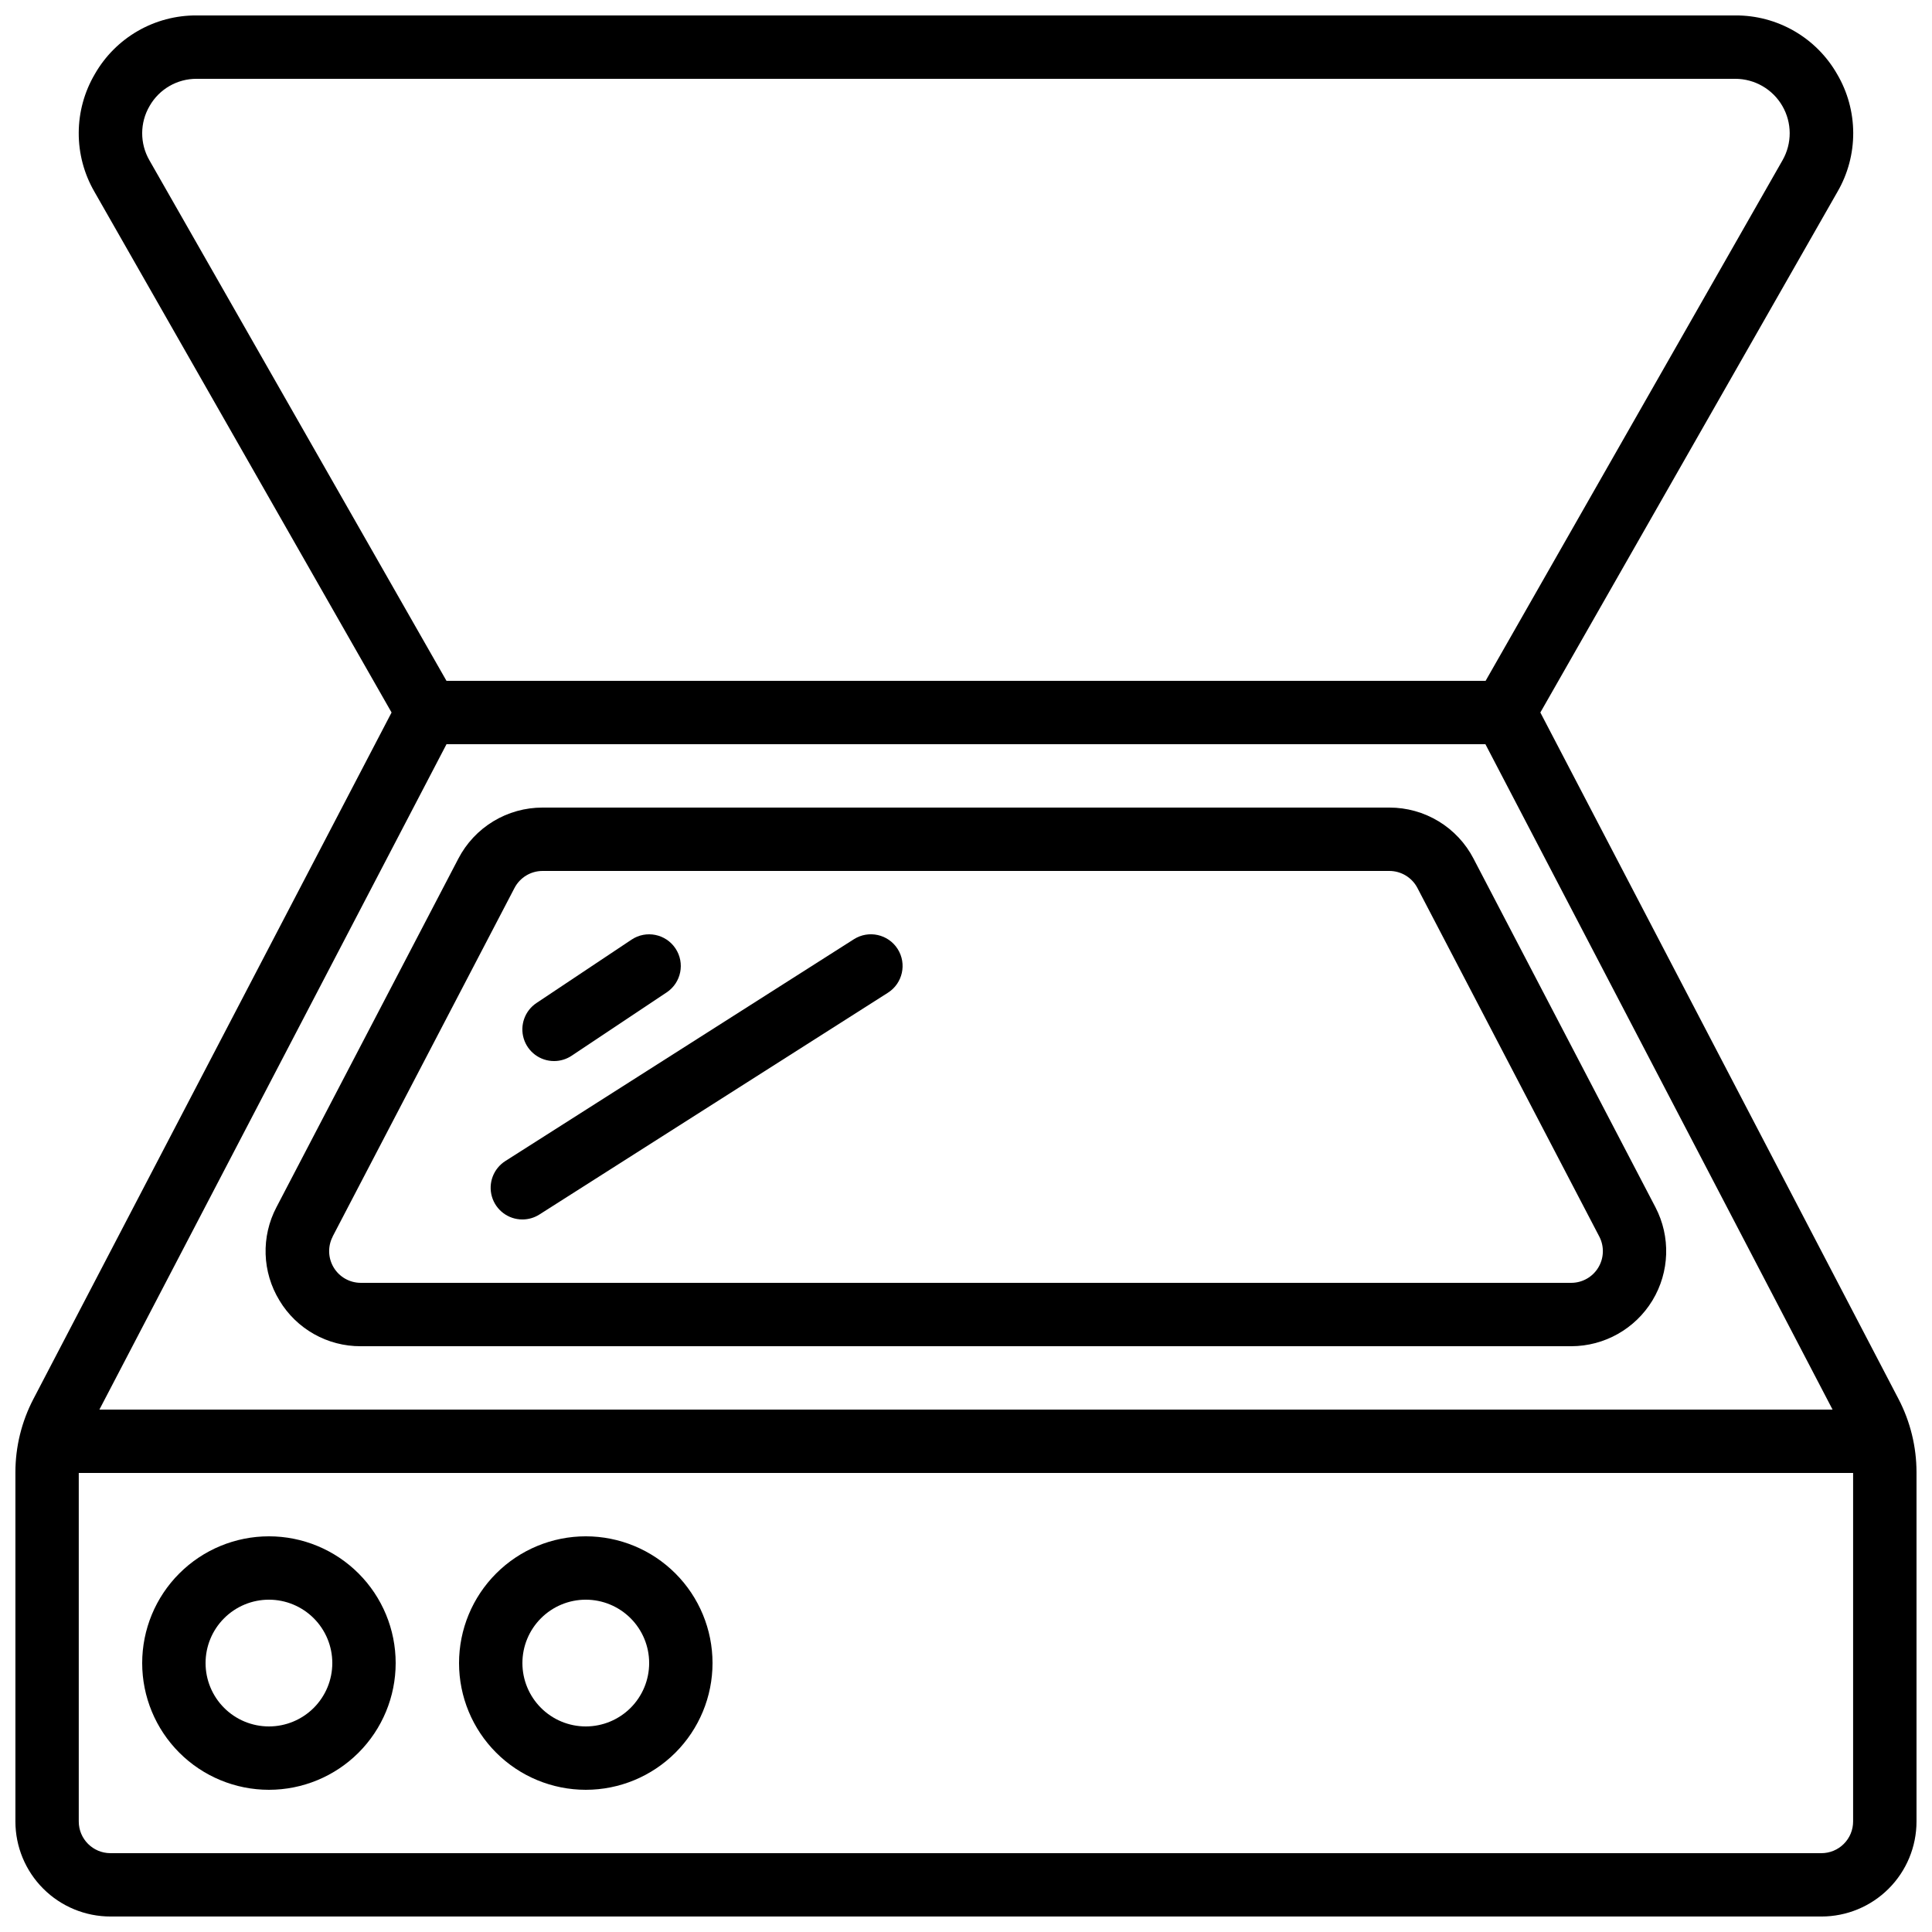 <?xml version="1.0" encoding="UTF-8"?>
<!-- Uploaded to: ICON Repo, www.iconrepo.com, Generator: ICON Repo Mixer Tools -->
<svg width="800px" height="800px" version="1.1" viewBox="144 144 512 512" xmlns="http://www.w3.org/2000/svg">
 <defs>
  <clipPath id="a">
   <path d="m148.09 148.09h503.81v503.81h-503.81z"/>
  </clipPath>
 </defs>
 <path d="m215.27 551.14c-8.91 0-17.453 3.539-23.75 9.84-6.301 6.297-9.84 14.84-9.84 23.75 0 8.906 3.539 17.449 9.84 23.746 6.297 6.301 14.84 9.84 23.75 9.84 8.906 0 17.449-3.539 23.75-9.84 6.297-6.297 9.836-14.84 9.836-23.746 0-8.91-3.539-17.453-9.836-23.75-6.301-6.301-14.844-9.84-23.75-9.84zm0 50.383c-4.457 0-8.727-1.77-11.875-4.918-3.152-3.152-4.918-7.422-4.918-11.875 0-4.457 1.766-8.727 4.918-11.875 3.148-3.152 7.418-4.922 11.875-4.922 4.453 0 8.723 1.77 11.875 4.922 3.148 3.148 4.918 7.418 4.918 11.875 0 4.453-1.77 8.723-4.918 11.875-3.152 3.148-7.422 4.918-11.875 4.918z"/>
 <path d="m299.24 551.14c-8.91 0-17.453 3.539-23.75 9.84-6.301 6.297-9.84 14.84-9.84 23.75 0 8.906 3.539 17.449 9.84 23.746 6.297 6.301 14.84 9.84 23.75 9.84 8.906 0 17.449-3.539 23.75-9.84 6.297-6.297 9.836-14.84 9.836-23.746 0-8.91-3.539-17.453-9.836-23.75-6.301-6.301-14.844-9.84-23.75-9.84zm0 50.383c-4.457 0-8.727-1.77-11.875-4.918-3.152-3.152-4.922-7.422-4.922-11.875 0-4.457 1.77-8.727 4.922-11.875 3.148-3.152 7.418-4.922 11.875-4.922 4.453 0 8.723 1.77 11.875 4.922 3.148 3.148 4.918 7.418 4.918 11.875 0 4.453-1.77 8.723-4.918 11.875-3.152 3.148-7.422 4.918-11.875 4.918z"/>
 <g clip-path="url(#a)">
  <path d="m552.21 332.82 78.754-138.02c2.746-4.742 4.18-10.125 4.16-15.605-0.023-5.477-1.496-10.852-4.277-15.57-2.715-4.746-6.641-8.688-11.379-11.414-4.738-2.731-10.113-4.152-15.582-4.121h-407.79c-5.465-0.031-10.84 1.391-15.574 4.117-4.738 2.731-8.664 6.664-11.379 11.41-2.781 4.719-4.258 10.094-4.277 15.574-0.023 5.481 1.41 10.867 4.152 15.609l78.754 138.02-94.918 181.93c-3.129 5.996-4.766 12.66-4.769 19.422v92.531c0 6.684 2.652 13.09 7.379 17.812 4.723 4.727 11.129 7.379 17.812 7.379h453.43c6.684 0 13.09-2.652 17.812-7.379 4.727-4.723 7.379-11.129 7.379-17.812v-92.531c-0.004-6.758-1.637-13.418-4.762-19.414zm-289.88 8.398h275.32l91.996 176.33h-459.3zm-78.668-169.16c2.555-4.453 7.301-7.191 12.434-7.172h407.79c5.137 0.008 9.883 2.75 12.457 7.195 2.578 4.445 2.594 9.926 0.047 14.387l-78.688 137.96h-275.38l-78.727-137.95c-2.574-4.469-2.551-9.977 0.066-14.418zm443.04 463.05h-453.43c-4.637 0-8.398-3.758-8.398-8.398v-92.363h470.22v92.363c0 2.231-0.883 4.363-2.461 5.938-1.574 1.578-3.707 2.461-5.938 2.461z"/>
 </g>
 <path d="m218.05 488.63c4.543 7.566 12.738 12.18 21.566 12.133h320.76c8.805-0.004 16.973-4.606 21.539-12.137 4.562-7.531 4.863-16.902 0.785-24.711l-48.199-92.363h0.004c-2.121-4.086-5.32-7.508-9.254-9.895s-8.449-3.648-13.047-3.641h-224.41c-4.606-0.008-9.125 1.25-13.062 3.637-3.938 2.387-7.144 5.812-9.266 9.898l-48.199 92.363c-4.109 7.801-3.812 17.191 0.789 24.715zm14.105-16.938 48.188-92.363 0.004-0.004c1.445-2.773 4.312-4.512 7.441-4.516h224.41c3.125 0.004 5.992 1.742 7.438 4.516l48.188 92.363 0.004 0.004c1.355 2.606 1.254 5.727-0.273 8.238-1.523 2.508-4.246 4.039-7.184 4.035h-320.76c-2.934-0.004-5.652-1.539-7.168-4.047-1.52-2.508-1.621-5.625-0.266-8.227z"/>
 <path d="m290.84 425.19c1.656 0 3.273-0.492 4.652-1.41l25.191-16.793c3.856-2.574 4.898-7.789 2.324-11.645-2.574-3.859-7.789-4.902-11.645-2.328l-25.191 16.793c-3.082 2.055-4.453 5.883-3.379 9.426 1.078 3.543 4.344 5.965 8.047 5.957z"/>
 <path d="m282.44 467.17c1.598 0 3.156-0.453 4.504-1.309l92.363-58.777c3.914-2.492 5.066-7.684 2.578-11.598-2.492-3.914-7.684-5.066-11.598-2.578l-92.363 58.777c-3.152 2.008-4.606 5.852-3.559 9.441 1.047 3.586 4.34 6.051 8.074 6.043z"/>
</svg>